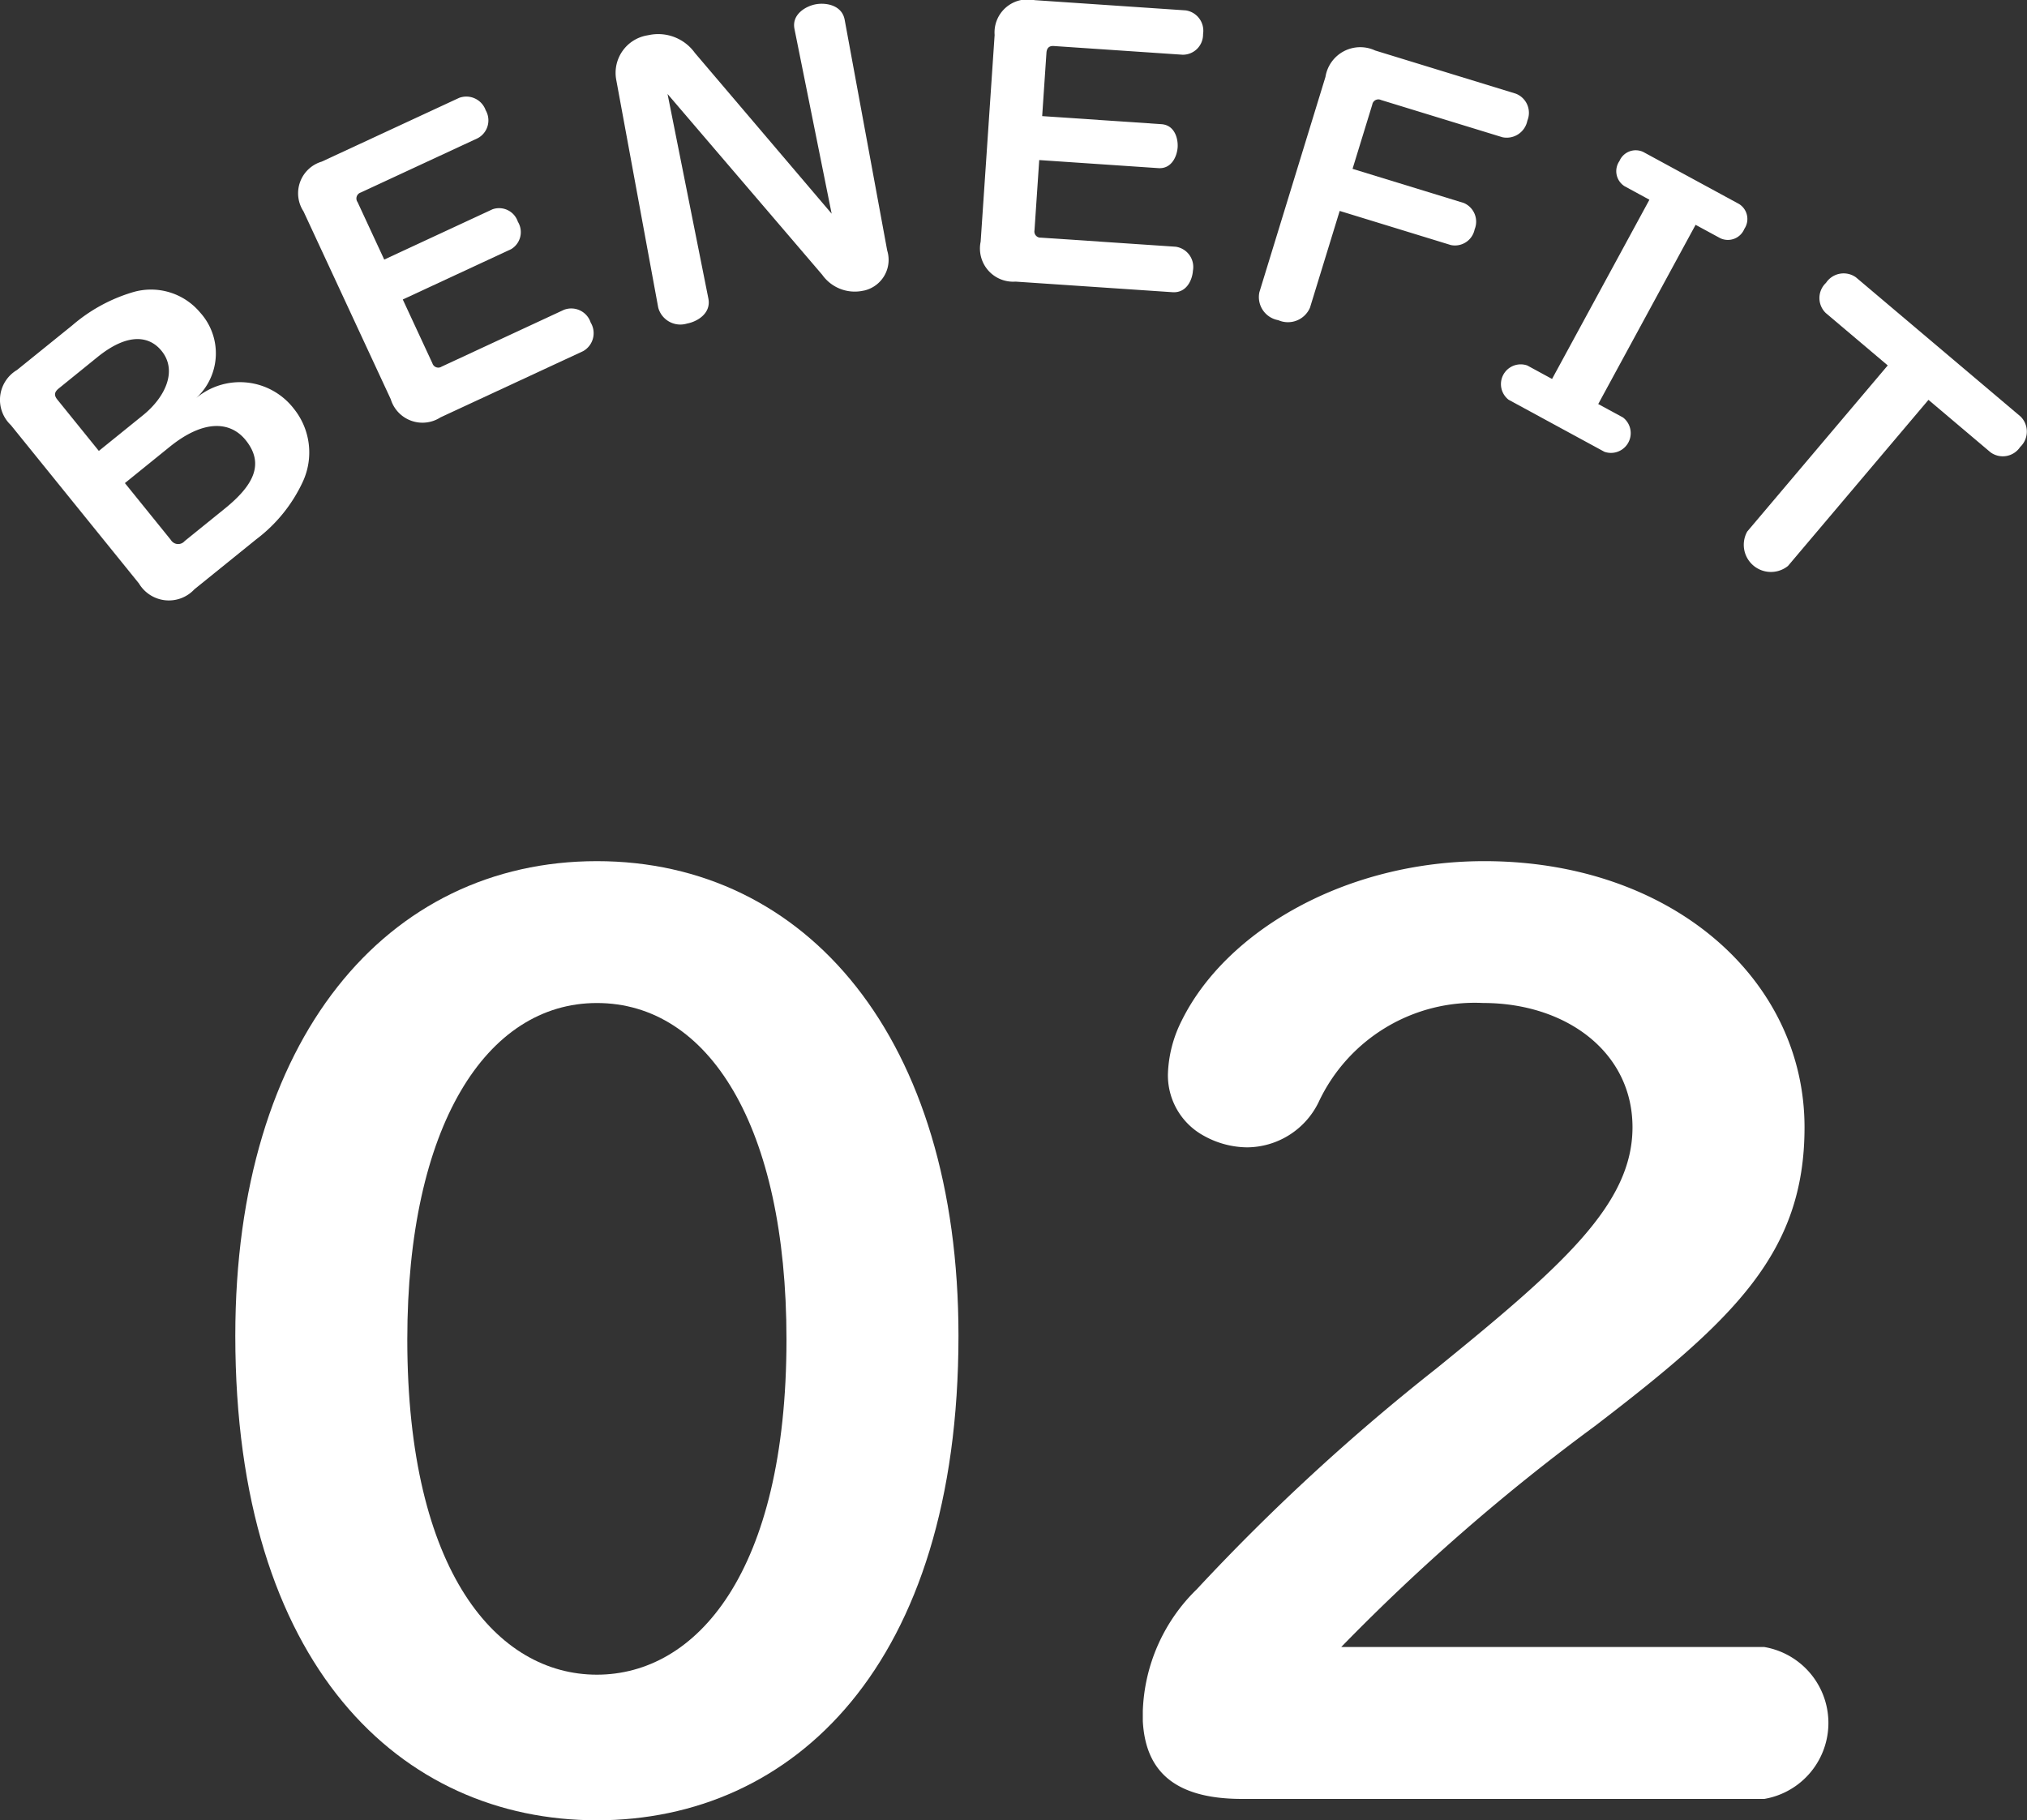 <svg viewBox="0 0 57.028 51.218" xmlns="http://www.w3.org/2000/svg"><rect x="0" y="0" width="57.028" height="51.218" fill="#333333" stroke="none"/><g fill="#fff"><path d="m16.793 24.231c5.899 0 10.173 4.981 10.173 13.353 0 9.29-4.663 13.635-10.173 13.635-5.511 0-10.173-4.345-10.173-13.635 0-8.372 4.274-13.353 10.173-13.353zm0 3.992c-3.109 0-5.334 3.462-5.334 9.467 0 6.57 2.543 9.432 5.334 9.432s5.334-2.861 5.334-9.432c-0-6.005-2.19-9.467-5.334-9.467z"/><path d="m41.761 24.231c5.264 0 9.008 3.32 9.008 7.489 0 3.532-1.978 5.405-5.899 8.407a57.739 57.739 0 0 0 -7.136 6.217h11.904a2.168 2.168 0 0 1 0 4.274h-14.695c-2.014 0-2.72-.883-2.791-2.19v-.283a5.014 5.014 0 0 1 1.519-3.427 59.499 59.499 0 0 1 6.747-6.217c3.568-2.896 5.511-4.627 5.511-6.782 0-2.12-1.872-3.497-4.204-3.497a4.849 4.849 0 0 0 -4.627 2.791 2.253 2.253 0 0 1 -2.014 1.271 2.546 2.546 0 0 1 -1.201-.318 1.936 1.936 0 0 1 -1.024-1.766 3.572 3.572 0 0 1 .388-1.483c1.237-2.508 4.592-4.486 8.513-4.486z"/><path d="m2.034 9.154a4.628 4.628 0 0 1 1.707-.933 1.801 1.801 0 0 1 1.888.571 1.71 1.71 0 0 1 -.108 2.408 1.914 1.914 0 0 1 2.744.298 1.962 1.962 0 0 1 .253 2.06 4.284 4.284 0 0 1 -1.307 1.616l-1.742 1.408a.98.98 0 0 1 -1.56-.165l-3.603-4.455a.977.977 0 0 1 .172-1.551zm-.381 1.776c-.127.103-.136.194-.041.312l1.169 1.446 1.243-1.005c.625-.506.975-1.25.523-1.808-.335-.415-.933-.532-1.804.172zm3.152 4.26a.241.241 0 0 0 .391.034l1.124-.909c.786-.636 1.145-1.247.591-1.932-.417-.516-1.158-.602-2.138.191l-1.259 1.019z"/><path d="m12.915 2.755a.578.578 0 0 1 .749.347.569.569 0 0 1 -.222.786l-3.292 1.529a.176.176 0 0 0 -.09.27l.75 1.617 3.046-1.415a.556.556 0 0 1 .714.351.557.557 0 0 1 -.192.772l-3.046 1.415.833 1.794a.173.173 0 0 0 .26.095l3.44-1.598a.575.575 0 0 1 .753.357.58.58 0 0 1 -.213.806l-4.012 1.863a.933.933 0 0 1 -1.4-.512l-2.454-5.284a.929.929 0 0 1 .512-1.4z"/><path d="m22.955.12c.278-.051.732.02.809.436l1.197 6.494a.886.886 0 0 1 -.643 1.124l-.043.008a1.123 1.123 0 0 1 -1.144-.452l-4.35-5.085 1.148 5.752.002.011c.077.417-.323.645-.601.696a.645.645 0 0 1 -.811-.447l-1.183-6.419a1.07 1.07 0 0 1 .843-1.237l.085-.016a1.27 1.27 0 0 1 1.285.503l3.849 4.525-1.046-5.197-.002-.011c-.075-.406.325-.634.603-.685z"/><path d="m33.358.292a.579.579 0 0 1 .489.665.569.569 0 0 1 -.573.583l-3.624-.245c-.13-.009-.2.052-.209.193l-.12 1.779 3.353.227c.38.025.474.413.458.652s-.161.61-.541.585l-3.353-.227-.133 1.975a.173.173 0 0 0 .182.208l3.787.255a.576.576 0 0 1 .488.676c-.017.25-.173.631-.575.604l-4.416-.298a.934.934 0 0 1 -.981-1.124l.393-5.815a.93.93 0 0 1 1.124-.981z"/><path d="m42.647 2.636a.578.578 0 0 1 .324.759.592.592 0 0 1 -.7.467l-3.419-1.049a.173.173 0 0 0 -.244.13l-.555 1.808 3.128.96a.571.571 0 0 1 .307.742.565.565 0 0 1 -.67.442l-3.127-.96-.836 2.723a.675.675 0 0 1 -.892.351.66.66 0 0 1 -.531-.788l1.859-6.058a.991.991 0 0 1 1.398-.742z"/><path d="m48.925 5.739a.497.497 0 0 1 .151.701.501.501 0 0 1 -.675.264l-.697-.378-2.739 5.043.697.378a.556.556 0 0 1 -.524.965l-2.693-1.463a.556.556 0 0 1 .524-.965l.697.379 2.739-5.043-.697-.379a.5.5 0 0 1 -.146-.71.497.497 0 0 1 .67-.255z"/><path d="m56.848 11.721a.596.596 0 0 1 -.013.857.586.586 0 0 1 -.836.147l-1.743-1.474-3.952 4.673a.764.764 0 0 1 -1.146-.969l3.952-4.673-1.743-1.474a.586.586 0 0 1 .006-.849.595.595 0 0 1 .843-.155z"/></g></svg>